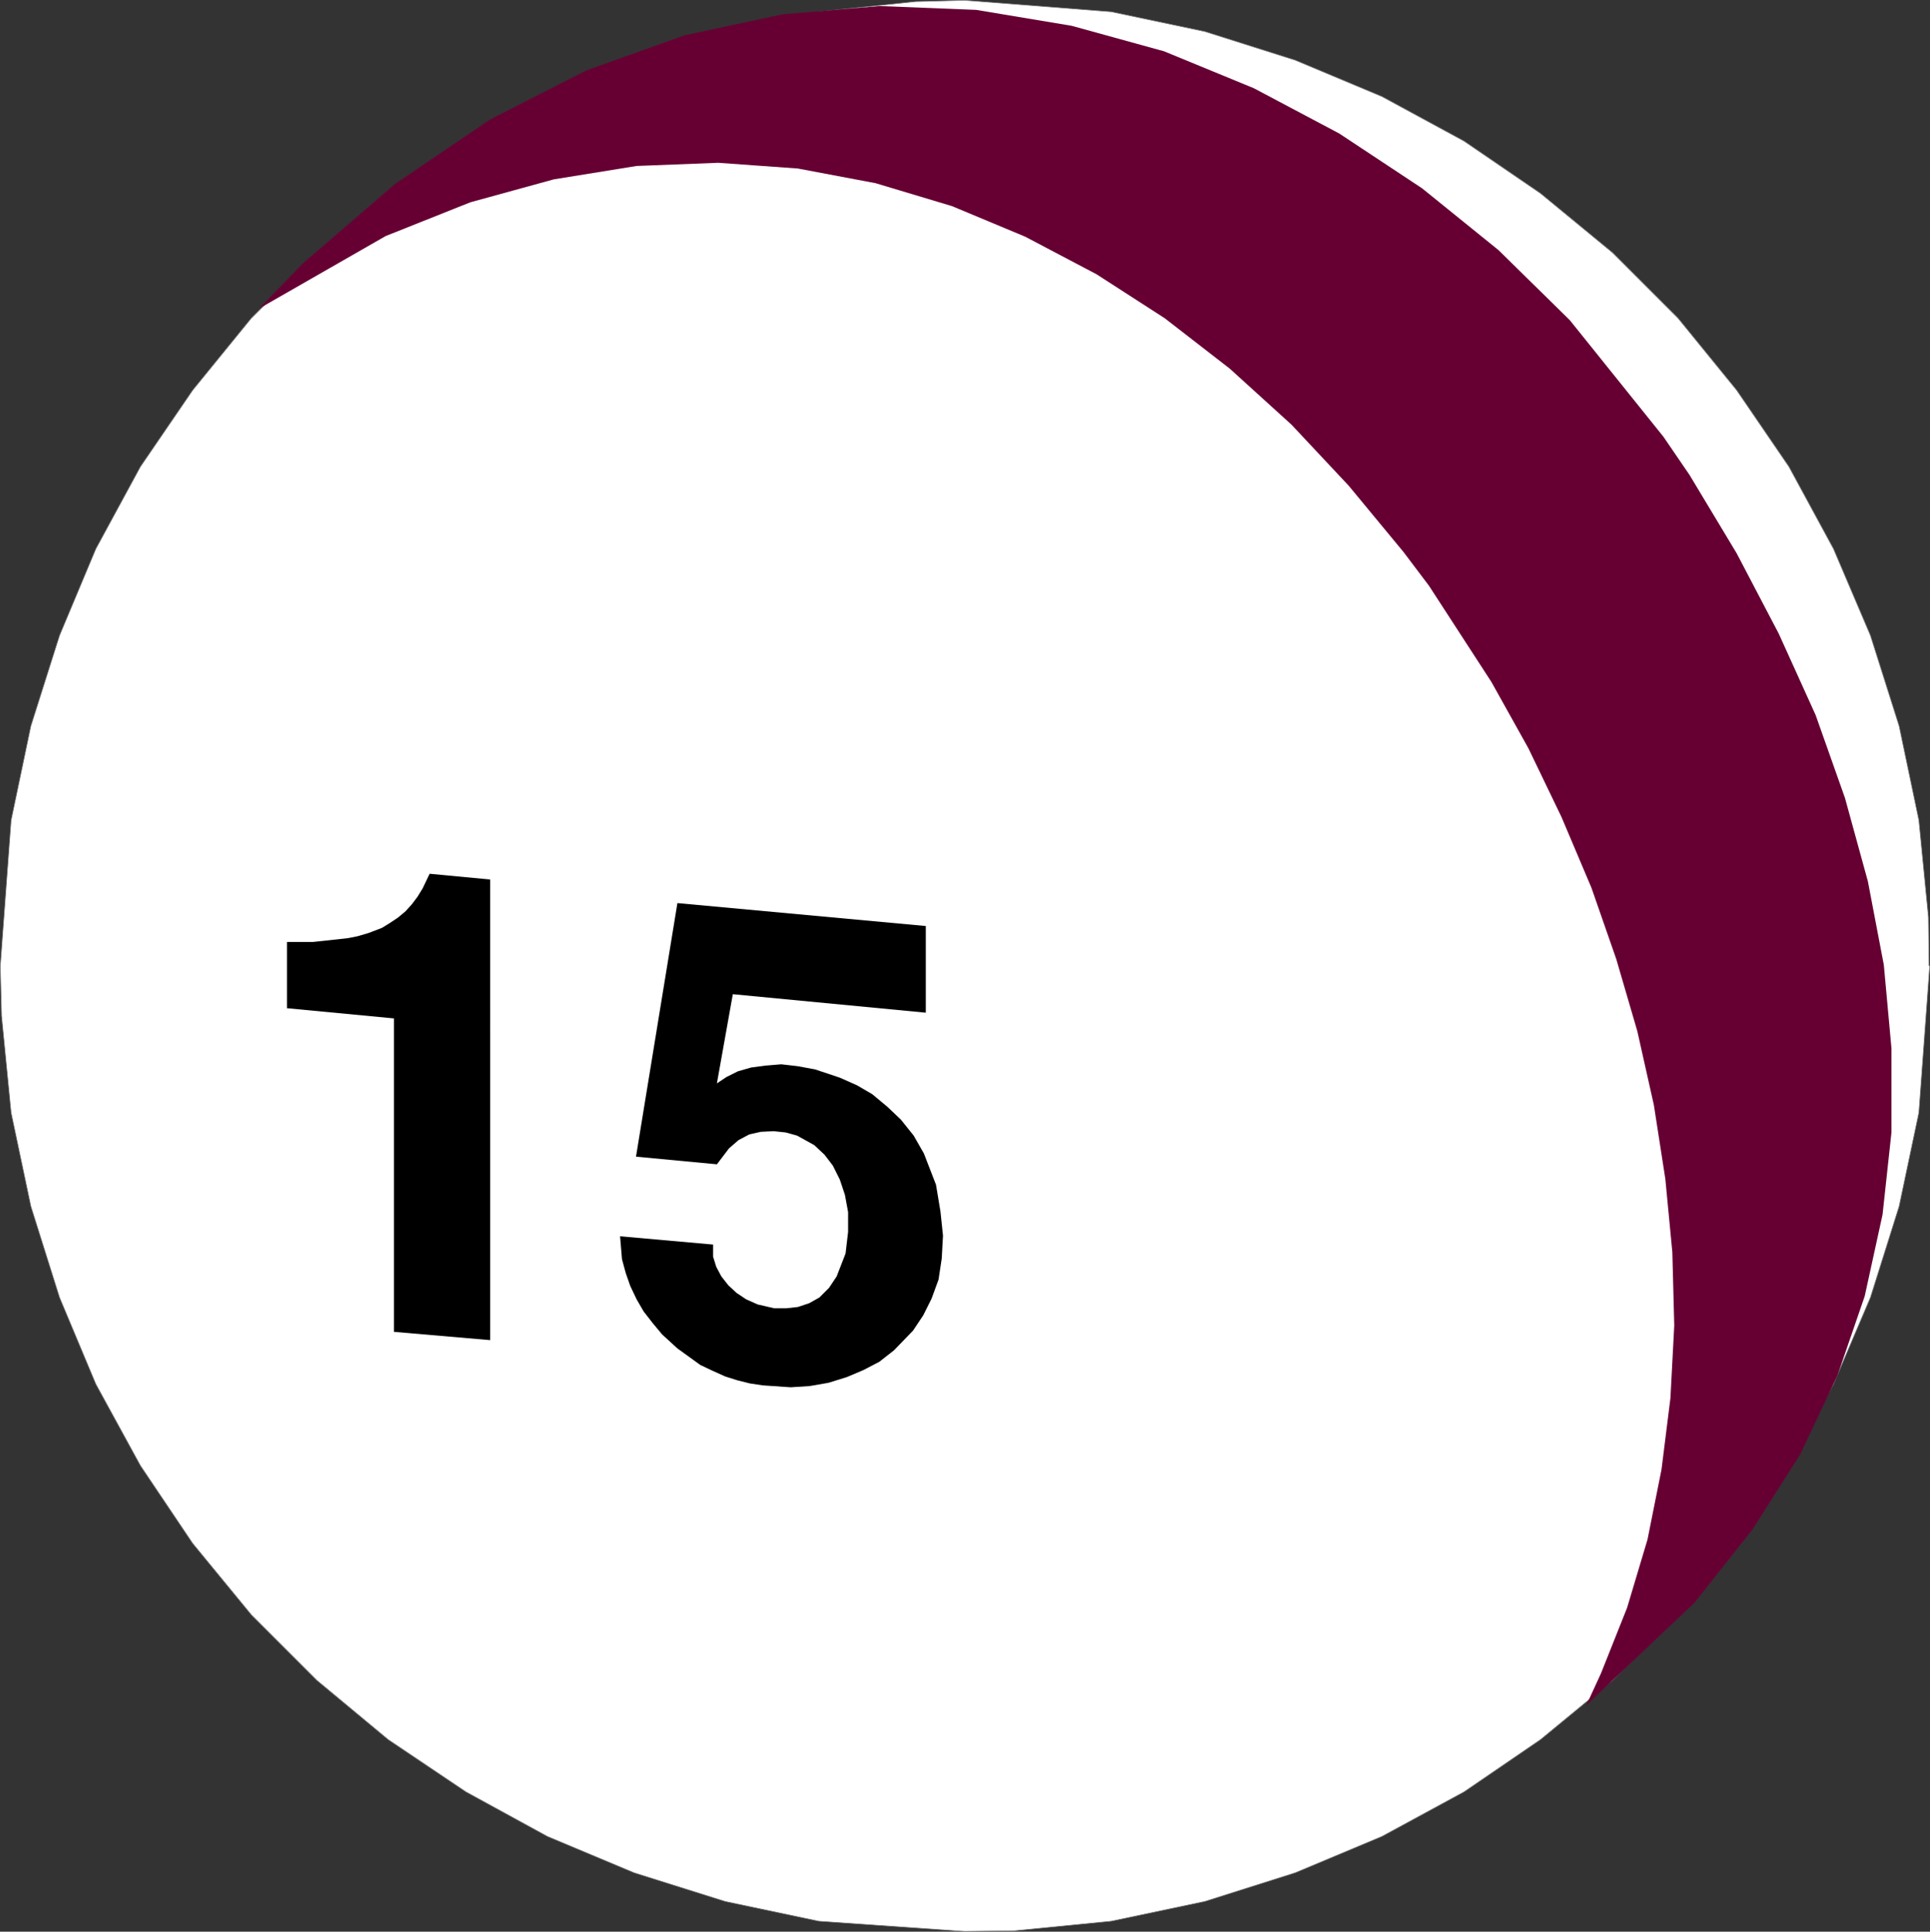 <?xml version="1.0" encoding="UTF-8" standalone="no"?>
<svg
   version="1.0"
   width="129.553mm"
   height="129.635mm"
   id="svg5"
   sodipodi:docname="15 Ball 2.wmf"
   xmlns:inkscape="http://www.inkscape.org/namespaces/inkscape"
   xmlns:sodipodi="http://sodipodi.sourceforge.net/DTD/sodipodi-0.dtd"
   xmlns="http://www.w3.org/2000/svg"
   xmlns:svg="http://www.w3.org/2000/svg">
  <rect width="100%" height="100%" fill="#333333" stroke="none"/>
  <sodipodi:namedview
     id="namedview5"
     pagecolor="#ffffff"
     bordercolor="#000000"
     borderopacity="0.25"
     inkscape:showpageshadow="2"
     inkscape:pageopacity="0.0"
     inkscape:pagecheckerboard="0"
     inkscape:deskcolor="#d1d1d1"
     inkscape:document-units="mm" />
  <defs
     id="defs1">
    <pattern
       id="WMFhbasepattern"
       patternUnits="userSpaceOnUse"
       width="6"
       height="6"
       x="0"
       y="0" />
  </defs>
  <path
     style="fill:#ffffff;fill-opacity:1;fill-rule:evenodd;stroke:none"
     d="m 489.405,244.898 -0.162,-12.281 -2.424,-24.563 -5.01,-23.916 -7.272,-22.947 -9.373,-21.977 L 453.853,118.369 440.602,98.977 425.735,80.717 409.09,64.073 390.829,49.044 371.437,35.793 350.591,24.482 328.613,15.271 305.666,7.999 281.911,2.99 244.743,0.081 232.3,0.404 207.737,2.99 183.981,7.999 160.873,15.271 138.895,24.482 118.21,35.793 98.495,49.044 80.396,64.073 63.751,80.717 48.884,98.977 35.633,118.369 l -11.312,20.846 -9.211,21.977 -7.272,22.947 -5.01,23.916 -2.747,37.005 0.323,12.604 2.424,24.563 5.01,23.755 7.272,23.108 9.211,21.977 11.312,20.684 13.251,19.715 14.867,18.099 16.645,16.644 18.099,15.028 19.715,13.251 20.685,11.312 21.978,9.211 23.109,7.272 23.755,5.009 37.006,2.586 12.605,-0.162 24.563,-2.424 23.755,-5.009 22.947,-7.272 21.978,-9.211 20.846,-11.312 19.392,-13.251 18.261,-15.028 16.645,-16.644 14.867,-18.099 13.251,-19.715 11.312,-20.684 9.373,-21.977 7.272,-23.108 5.01,-23.755 2.747,-37.167 v 0 z"
     id="path1" />
  <path
     style="fill:none;stroke:#808080;stroke-width:0.162px;stroke-linecap:round;stroke-linejoin:round;stroke-miterlimit:4;stroke-dasharray:none;stroke-opacity:1"
     d="m 489.405,244.898 -0.162,-12.281 -2.424,-24.563 -5.01,-23.916 -7.272,-22.947 -9.373,-21.977 L 453.853,118.369 440.602,98.977 425.735,80.717 409.09,64.073 390.829,49.044 371.437,35.793 350.591,24.482 328.613,15.271 305.666,7.999 281.911,2.99 244.743,0.081 232.3,0.404 207.737,2.99 183.981,7.999 160.873,15.271 138.895,24.482 118.21,35.793 98.495,49.044 80.396,64.073 63.751,80.717 48.884,98.977 35.633,118.369 l -11.312,20.846 -9.211,21.977 -7.272,22.947 -5.01,23.916 -2.747,37.005 0.323,12.604 2.424,24.563 5.01,23.755 7.272,23.108 9.211,21.977 11.312,20.684 13.251,19.715 14.867,18.099 16.645,16.644 18.099,15.028 19.715,13.251 20.685,11.312 21.978,9.211 23.109,7.272 23.755,5.009 37.006,2.586 12.605,-0.162 24.563,-2.424 23.755,-5.009 22.947,-7.272 21.978,-9.211 20.846,-11.312 19.392,-13.251 18.261,-15.028 16.645,-16.644 14.867,-18.099 13.251,-19.715 11.312,-20.684 9.373,-21.977 7.272,-23.108 5.01,-23.755 2.747,-37.167 v 0"
     id="path2" />
  <path
     style="fill:#660033;fill-opacity:1;fill-rule:evenodd;stroke:none"
     d="M 65.69,78.293 77.002,66.658 100.273,46.62 124.351,30.299 148.753,17.856 173.639,8.969 l 24.886,-5.333 24.725,-2.101 24.402,0.97 24.24,4.04 23.432,6.464 22.786,9.373 21.654,11.473 21.008,13.897 19.392,15.675 18.099,17.776 23.755,29.572 6.626,9.696 11.958,19.876 10.666,20.361 9.373,20.684 7.434,21.007 5.818,21.169 4.04,21.169 1.939,21.169 v 21.331 l -2.262,20.846 -4.525,20.684 -6.949,20.199 -9.373,19.876 -12.12,19.068 -14.706,18.584 -27.472,26.017 3.717,-8.08 6.626,-16.644 5.171,-17.291 3.555,-17.776 2.262,-18.099 0.97,-18.422 -0.485,-18.583 -1.778,-18.584 -2.909,-18.745 -4.202,-18.745 -5.333,-18.26 -6.302,-18.099 -7.595,-17.937 -8.403,-17.452 -9.373,-16.806 -15.837,-24.401 -6.464,-8.565 -13.898,-16.806 -14.544,-15.513 -15.675,-14.22 -16.483,-12.766 -17.291,-11.15 -18.099,-9.534 -18.584,-7.757 -19.392,-5.817 -19.715,-3.717 -20.2,-1.454 -20.685,0.808 -21.008,3.394 -21.17,5.817 -21.493,8.565 z"
     id="path3" />
  <path
     style="fill:#000000;fill-opacity:1;fill-rule:evenodd;stroke:none"
     d="m 99.949,337.654 v -79.343 l -27.149,-2.586 v -16.806 h 3.394 3.232 l 3.07,-0.323 2.909,-0.323 2.909,-0.323 2.424,-0.485 2.747,-0.808 3.394,-1.293 2.101,-1.293 1.939,-1.293 1.939,-1.616 1.616,-1.778 1.454,-1.939 1.293,-2.101 1.778,-3.717 15.352,1.454 V 339.916 l -24.402,-2.101 v 0 z"
     id="path4" />
  <path
     style="fill:#000000;fill-opacity:1;fill-rule:evenodd;stroke:none"
     d="m 157.317,313.576 23.594,2.101 v 3.07 l 0.808,2.586 1.293,2.424 1.778,2.262 2.101,1.939 2.424,1.616 2.909,1.293 4.202,0.97 h 3.07 l 2.909,-0.323 2.909,-0.97 2.586,-1.454 2.424,-2.424 1.939,-2.909 2.262,-5.817 0.646,-5.494 v -5.009 l -0.808,-4.363 -1.293,-3.878 -1.778,-3.555 -2.101,-2.747 -2.586,-2.424 -4.363,-2.424 -2.909,-0.808 -3.07,-0.323 -3.232,0.162 -2.909,0.646 -2.747,1.454 -2.424,2.101 -3.07,4.04 -20.523,-1.939 10.504,-64.315 63.024,5.817 v 21.977 l -48.965,-4.686 -4.04,22.623 2.424,-1.616 2.909,-1.454 3.394,-0.97 3.717,-0.485 3.878,-0.323 4.202,0.485 4.363,0.808 6.302,2.101 4.363,1.939 3.878,2.262 3.878,3.232 3.394,3.232 3.232,4.04 2.586,4.525 3.07,7.918 1.131,6.787 0.646,6.141 -0.323,5.817 -0.808,5.333 -1.778,4.848 -2.101,4.201 -2.586,3.878 -4.848,5.009 -3.717,2.909 -4.04,2.101 -4.202,1.778 -4.686,1.454 -4.686,0.808 -4.848,0.323 -7.11,-0.485 -3.232,-0.485 -3.232,-0.808 -3.07,-0.97 -3.232,-1.454 -3.07,-1.454 -2.909,-2.101 -2.909,-2.101 -3.878,-3.555 -2.424,-2.909 -2.262,-2.909 -1.778,-3.07 -1.616,-3.393 -1.131,-3.232 -0.97,-3.555 z"
     id="path5" />
</svg>
